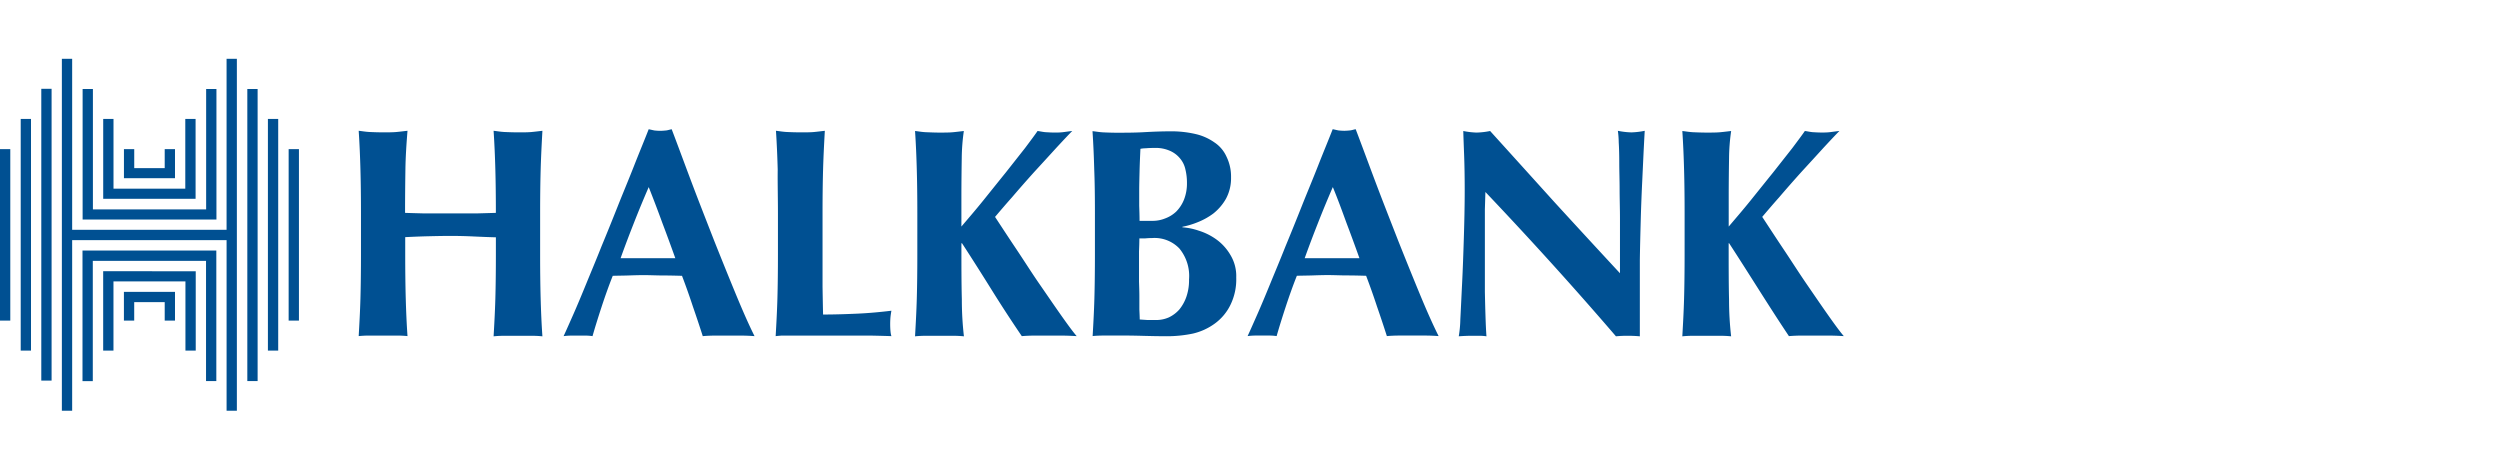 <svg xmlns="http://www.w3.org/2000/svg" width="170" height="32" viewBox="0 0 170 32">
  <defs>
    <style>
      .cls-1 {
        fill: #fff;
        opacity: 0;
      }

      .cls-2 {
        fill: #005092;
      }
    </style>
  </defs>
  <g id="Group_8756" data-name="Group 8756" transform="translate(-2802 21036)">
    <rect id="Rectangle_5303" data-name="Rectangle 5303" class="cls-1" width="170" height="32" transform="translate(2802 -21036)"/>
    <path id="Path_15348" data-name="Path 15348" class="cls-2" d="M3.508,2.039v19.84h-.7V2.039Zm-1.4,2.05V19.84h-.7V4.089ZM.7,6.139V17.8H0V6.139Zm14.708,17.79v-11.6H4.907v11.6h-.7V0h.7V11.627h10.5V0h.7V23.929Zm1.41-2.015V2.05h.7V21.914h-.7Zm1.4-2.074V4.089h.7V19.84Zm1.41-2.05V6.139h.7V17.8h-.7ZM5.618,10.928V2.05h.7v8.19h7.7V2.05h.7v8.877Zm1.4-1.4V4.089h.7V8.83H12.6V4.089h.7V9.517H7.016Zm1.41-1.41V6.139h.7V7.431H11.2V6.139h.7V8.119Zm6.282,4.919v8.877h-.7V13.737h-7.7v8.178h-.7V13.037Zm-1.4,1.41V19.84h-.7V15.135H7.716V19.84h-.7v-5.4Zm-1.41,1.4V17.8h-.7V16.545H9.126V17.8h-.7V15.846Zm21.82-3.71V13.3c0,1.126-.012,2.122-.036,3.01-.024.865-.071,1.719-.119,2.56a7.338,7.338,0,0,1,.747-.036h1.825a7.172,7.172,0,0,1,.747.036c-.059-.841-.095-1.695-.119-2.56s-.036-1.884-.036-3.01V10.525q0-1.689.036-2.987c.024-.877.071-1.766.119-2.643-.225.024-.486.059-.747.083S35.556,5,35.224,5s-.64-.012-.913-.024-.521-.059-.747-.083c.059.877.095,1.754.119,2.619s.036,1.837.036,2.963l-1.28.036H28.8c-.486-.012-.913-.024-1.256-.036,0-1.126.012-2.11.024-2.963s.071-1.742.142-2.619c-.225.024-.486.059-.747.083S26.383,5,26.051,5s-.64-.012-.913-.024-.521-.059-.747-.083c.059.877.095,1.766.119,2.643s.036,1.861.036,2.987v2.762c0,1.126-.012,2.122-.036,3.01-.024.865-.071,1.719-.119,2.56a7.339,7.339,0,0,1,.747-.036h1.825a7.173,7.173,0,0,1,.747.036c-.059-.841-.095-1.695-.119-2.56s-.036-1.884-.036-3.01V12.125c.51-.024,1.031-.047,1.541-.059s1.031-.024,1.541-.024,1.031.012,1.541.036S33.21,12.125,33.719,12.137ZM44.113,8.723q-.533,1.227-1,2.418c-.308.782-.616,1.588-.913,2.418h3.722q-.444-1.244-.889-2.418Q44.593,9.932,44.113,8.723Zm7.194,10.134c-.32-.024-.64-.036-.936-.036h-1.73q-.427,0-.853.036-.32-1-.676-2.027c-.225-.687-.474-1.387-.735-2.074-.439-.012-.865-.024-1.3-.024s-.865-.024-1.3-.024c-.356,0-.7.012-1.055.024s-.7.012-1.055.024c-.273.687-.521,1.387-.747,2.074s-.439,1.363-.628,2.027a3.352,3.352,0,0,0-.486-.036h-.948a4.313,4.313,0,0,0-.533.036c.166-.356.379-.841.652-1.458s.569-1.327.889-2.11.676-1.624,1.031-2.524c.379-.913.747-1.825,1.114-2.75s.747-1.825,1.1-2.726.7-1.73,1-2.5c.13.024.261.059.391.083a3.853,3.853,0,0,0,.391.024c.13,0,.261-.012.391-.024s.249-.059.391-.083c.439,1.15.889,2.382,1.387,3.7s1.007,2.607,1.505,3.887c.5,1.256.984,2.453,1.458,3.6S50.917,18.074,51.308,18.857ZM52.9,10.525v2.762c0,1.126-.012,2.122-.036,3.01-.024.865-.071,1.719-.119,2.56q.16-.018.391-.036h6.116c.545.012,1,.024,1.363.036a1.58,1.58,0,0,1-.059-.308c-.012-.119-.024-.3-.024-.51s.012-.391.024-.51.036-.261.059-.4c-.782.095-1.564.166-2.335.2s-1.541.059-2.311.059c-.012-.533-.024-1.15-.036-1.873v-4.99q0-1.689.036-2.987c.024-.877.071-1.766.119-2.643-.225.024-.486.059-.747.083S54.757,5,54.425,5s-.64-.012-.913-.024-.521-.059-.747-.083c.059.877.095,1.766.119,2.643C52.872,8.4,52.9,9.4,52.9,10.525Zm12.48,2.015h.036c.687,1.055,1.363,2.122,2.027,3.188s1.339,2.1,2.039,3.129c.3-.024.593-.036.877-.036h1.8c.308,0,.664.012,1.055.036-.273-.32-.628-.806-1.079-1.446S71.2,16.06,70.674,15.3s-1.031-1.564-1.564-2.359S68.1,11.414,67.663,10.75c.273-.32.652-.77,1.138-1.316q.729-.853,1.529-1.742.818-.889,1.529-1.671c.474-.51.83-.889,1.055-1.114-.225.024-.45.059-.652.083s-.379.024-.569.024S71.314,5,71.124,4.99s-.379-.059-.569-.083c-.178.261-.462.64-.853,1.162L68.386,7.739c-.486.6-1,1.244-1.529,1.9s-1.019,1.221-1.482,1.766V9.434c0-.984.012-1.9.024-2.7a13.674,13.674,0,0,1,.142-1.825c-.225.024-.486.059-.747.083s-.581.024-.913.024S63.243,5,62.97,4.99s-.521-.059-.747-.083c.059.877.095,1.766.119,2.643s.036,1.861.036,2.987V13.3c0,1.126-.012,2.122-.036,3.01-.024.865-.071,1.719-.119,2.56a7.338,7.338,0,0,1,.747-.036H64.8a7.172,7.172,0,0,1,.747.036,21.927,21.927,0,0,1-.142-2.524C65.376,15.289,65.376,14.021,65.376,12.539ZM80.855,15a3.491,3.491,0,0,1-.178,1.173,2.847,2.847,0,0,1-.486.877,2.245,2.245,0,0,1-.711.533,2.118,2.118,0,0,1-.853.178h-.593l-.533-.036c0-.178-.012-.4-.024-.676v-.889c0-.32-.012-.652-.024-1V13.1c.012-.308.024-.6.024-.889h.391c.13-.012.3-.024.486-.024A2.326,2.326,0,0,1,80.2,12.9,2.941,2.941,0,0,1,80.855,15Zm-.142-6.566a3,3,0,0,1-.2,1.138,2.445,2.445,0,0,1-.533.818,2.2,2.2,0,0,1-.747.462,2.252,2.252,0,0,1-.83.166h-.913c0-.356-.012-.687-.024-1.019V8.948c0-.356.012-.782.024-1.3s.036-1.019.059-1.529a2.13,2.13,0,0,1,.367-.036c.119-.012.332-.024.628-.024a2.365,2.365,0,0,1,1.019.2,1.822,1.822,0,0,1,.676.51,1.7,1.7,0,0,1,.367.747A3.8,3.8,0,0,1,80.713,8.439Zm-6.258,2.086v2.762c0,1.126-.012,2.122-.036,3.01-.024.865-.071,1.719-.119,2.56.225-.024.533-.036.913-.036h1.138c.51,0,1.007.012,1.458.024.474.012.984.024,1.529.024a8.665,8.665,0,0,0,1.766-.178A4.068,4.068,0,0,0,82.609,18a3.407,3.407,0,0,0,1.055-1.256,3.94,3.94,0,0,0,.4-1.873,2.763,2.763,0,0,0-.4-1.541,3.438,3.438,0,0,0-.96-1.055,4.178,4.178,0,0,0-1.2-.593,4.335,4.335,0,0,0-1.1-.225v-.036a5.466,5.466,0,0,0,1.031-.308,4.583,4.583,0,0,0,1.079-.6,3.461,3.461,0,0,0,.853-1,2.932,2.932,0,0,0,.344-1.446A3.075,3.075,0,0,0,83.4,6.649a2.286,2.286,0,0,0-.83-.972,3.632,3.632,0,0,0-1.3-.569A7.229,7.229,0,0,0,79.6,4.93c-.581,0-1.2.024-1.825.059s-1.244.036-1.825.036c-.344,0-.64-.012-.913-.024s-.521-.059-.747-.083c.059.877.095,1.766.119,2.643C74.443,8.4,74.455,9.4,74.455,10.525Zm16.178-1.8q-.533,1.227-1,2.418c-.308.782-.616,1.588-.913,2.418h3.722q-.444-1.244-.889-2.418C91.261,10.335,90.965,9.529,90.633,8.723Zm7.194,10.134c-.32-.024-.64-.036-.936-.036H95.16q-.427,0-.853.036-.32-1-.676-2.027c-.225-.687-.474-1.387-.735-2.074-.439-.012-.865-.024-1.3-.024s-.865-.024-1.3-.024c-.356,0-.7.012-1.055.024s-.7.012-1.055.024c-.273.687-.521,1.387-.747,2.074s-.439,1.363-.628,2.027a3.352,3.352,0,0,0-.486-.036H85.37a4.313,4.313,0,0,0-.533.036c.166-.356.379-.841.652-1.458s.569-1.327.889-2.11.676-1.624,1.031-2.524c.379-.913.747-1.825,1.114-2.75s.747-1.825,1.1-2.726.7-1.73,1-2.5c.13.024.261.059.391.083a3.854,3.854,0,0,0,.391.024c.13,0,.261-.012.391-.024s.249-.059.391-.083c.439,1.15.889,2.382,1.387,3.7s1.007,2.607,1.505,3.887c.5,1.256.984,2.453,1.458,3.6S97.436,18.074,97.827,18.857ZM99.6,8.948c0,1.031-.024,2.11-.059,3.236s-.071,2.145-.119,3.105-.083,1.754-.119,2.418a7.778,7.778,0,0,1-.107,1.162c.308-.024.628-.036.936-.036h.462a3.352,3.352,0,0,1,.486.036c-.012-.154-.024-.344-.036-.593s-.024-.581-.036-.972-.024-.877-.036-1.446v-5.63l.036-1.173q4.693,4.942,8.877,9.814a7.812,7.812,0,0,1,.794-.036c.284,0,.557.012.83.036V13.677c.012-.865.036-1.742.059-2.619s.059-1.813.107-2.809.095-2.122.166-3.354a5.253,5.253,0,0,1-.913.107,5.253,5.253,0,0,1-.913-.107,6.369,6.369,0,0,1,.059.794c.024.391.036.865.036,1.4s.024,1.138.024,1.79.024,1.292.024,1.956v3.745q-2.276-2.453-4.456-4.836-2.151-2.382-4.373-4.836a5.253,5.253,0,0,1-.913.107,5.253,5.253,0,0,1-.913-.107c.012.486.036,1.055.059,1.683S99.6,8.012,99.6,8.948Zm17.944,3.591h.036c.687,1.055,1.363,2.122,2.039,3.188s1.339,2.1,2.027,3.129c.3-.024.593-.036.877-.036h1.8c.308,0,.664.012,1.055.036-.273-.32-.628-.806-1.079-1.446s-.936-1.351-1.458-2.11-1.031-1.564-1.564-2.359-1.007-1.529-1.446-2.193c.273-.32.652-.77,1.138-1.316q.729-.853,1.529-1.742.818-.889,1.529-1.671c.474-.51.83-.889,1.055-1.114-.225.024-.45.059-.652.083s-.379.024-.569.024S123.487,5,123.3,4.99s-.379-.059-.569-.083c-.178.261-.462.64-.853,1.162l-1.316,1.671c-.486.6-1,1.244-1.529,1.9s-1.019,1.221-1.481,1.766V9.434c0-.984.012-1.884.024-2.7a13.676,13.676,0,0,1,.142-1.825c-.225.024-.486.059-.747.083s-.581.024-.913.024-.64-.012-.913-.024-.521-.059-.747-.083c.059.877.095,1.766.119,2.643s.036,1.861.036,2.987V13.3c0,1.126-.012,2.122-.036,3.01-.024.865-.071,1.719-.119,2.56a7.338,7.338,0,0,1,.747-.036h1.825a7.172,7.172,0,0,1,.747.036,21.928,21.928,0,0,1-.142-2.524C117.549,15.289,117.549,14.021,117.549,12.539Z" transform="translate(2802 -21032)"/>
  </g>
</svg>
